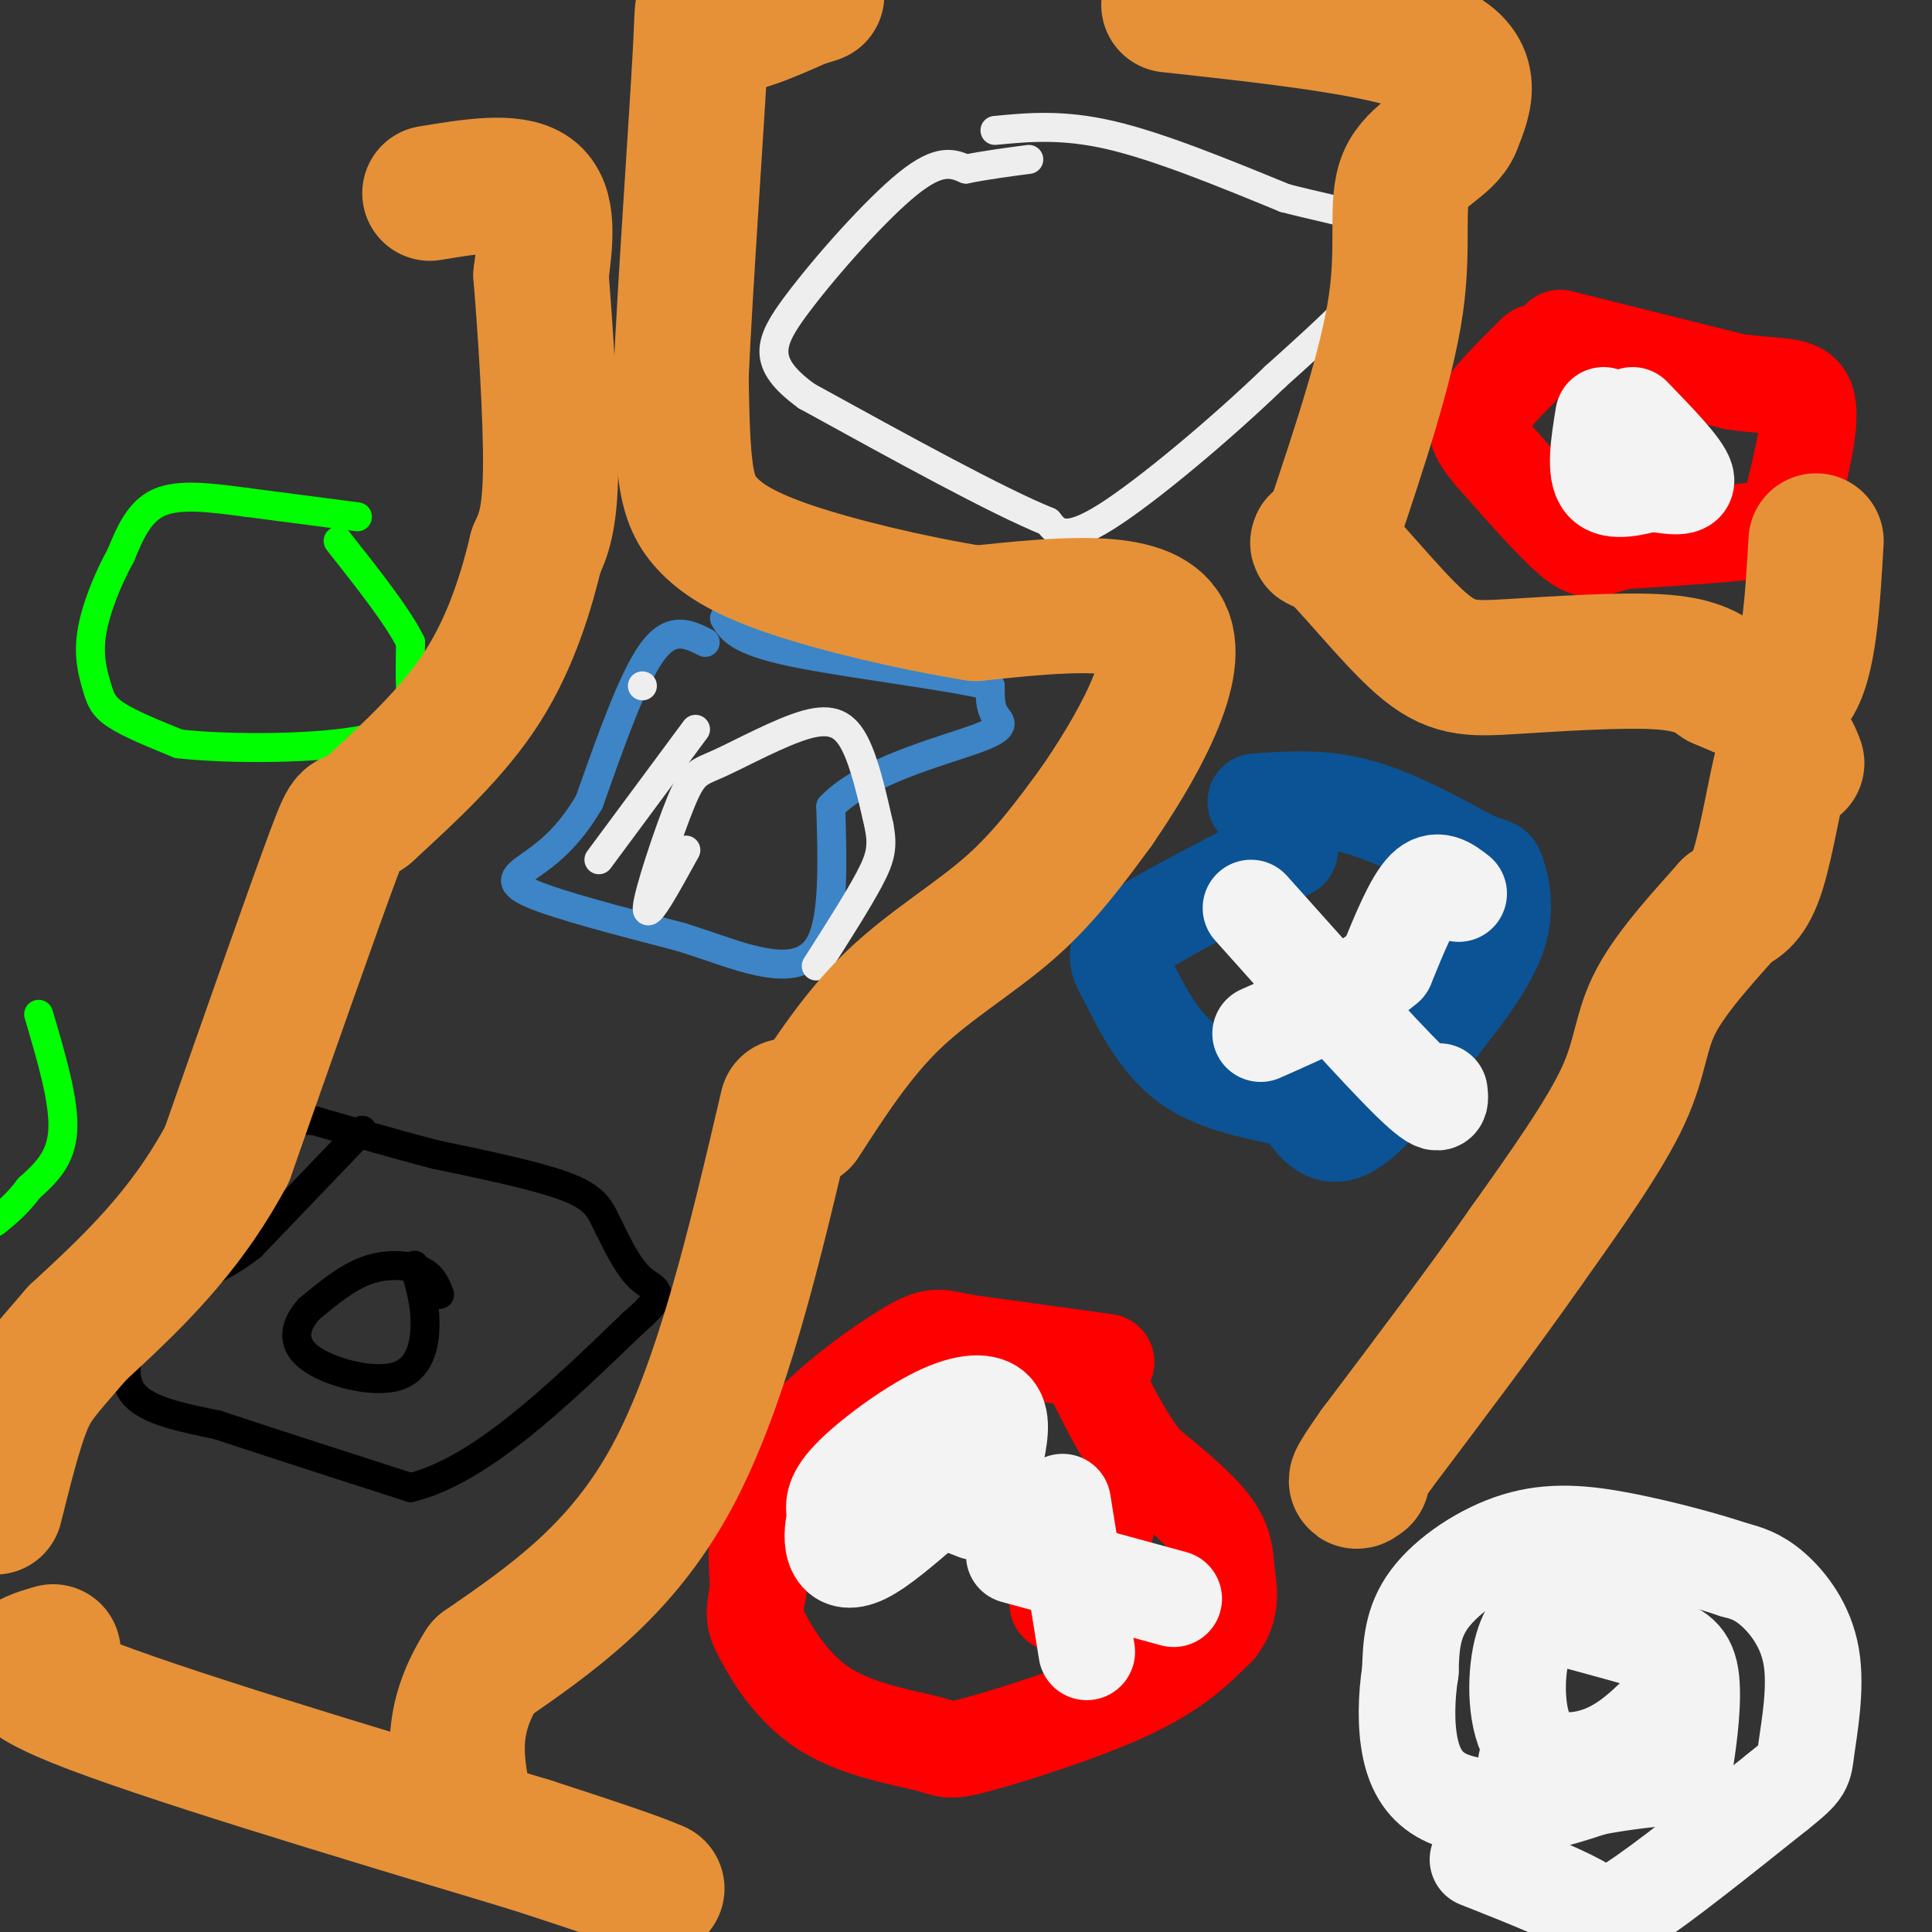 <svg viewBox='0 0 400 400' version='1.1' xmlns='http://www.w3.org/2000/svg' xmlns:xlink='http://www.w3.org/1999/xlink'><rect x="0" y="0" width="400" height="400" fill="#333333" stroke="none"/><g fill='none' stroke='#ff0000' stroke-width='20' stroke-linecap='round' stroke-linejoin='round'><path d='M323,70c0.000,0.000 36.000,9.000 36,9'/><path d='M359,79c9.067,1.356 13.733,0.244 15,4c1.267,3.756 -0.867,12.378 -3,21'/><path d='M371,104c-1.311,4.511 -3.089,5.289 -9,6c-5.911,0.711 -15.956,1.356 -26,2'/><path d='M336,112c-5.511,1.111 -6.289,2.889 -10,0c-3.711,-2.889 -10.356,-10.444 -17,-18'/><path d='M309,94c-3.578,-4.267 -4.022,-5.933 -2,-9c2.022,-3.067 6.511,-7.533 11,-12'/></g>
<g fill='none' stroke='#f3f3f3' stroke-width='20' stroke-linecap='round' stroke-linejoin='round'><path d='M338,86c5.167,5.333 10.333,10.667 11,13c0.667,2.333 -3.167,1.667 -7,1'/><path d='M342,100c-3.311,0.778 -8.089,2.222 -10,0c-1.911,-2.222 -0.956,-8.111 0,-14'/><path d='M316,365c0.000,0.000 0.000,0.000 0,0'/><path d='M306,385c8.311,3.289 16.622,6.578 21,9c4.378,2.422 4.822,3.978 11,0c6.178,-3.978 18.089,-13.489 30,-23'/><path d='M368,371c5.837,-4.656 5.431,-4.794 6,-9c0.569,-4.206 2.115,-12.478 1,-19c-1.115,-6.522 -4.890,-11.292 -8,-14c-3.110,-2.708 -5.555,-3.354 -8,-4'/><path d='M359,325c-5.388,-1.834 -14.856,-4.419 -23,-6c-8.144,-1.581 -14.962,-2.156 -22,0c-7.038,2.156 -14.297,7.045 -18,12c-3.703,4.955 -3.852,9.978 -4,15'/><path d='M292,346c-0.855,5.383 -0.992,11.340 0,16c0.992,4.660 3.113,8.024 7,10c3.887,1.976 9.539,2.565 15,2c5.461,-0.565 10.730,-2.282 16,-4'/><path d='M330,370c5.665,-1.079 11.827,-1.778 15,-2c3.173,-0.222 3.356,0.033 4,-4c0.644,-4.033 1.750,-12.355 1,-17c-0.750,-4.645 -3.357,-5.613 -8,-7c-4.643,-1.387 -11.321,-3.194 -18,-5'/><path d='M324,335c-3.408,-1.194 -2.927,-1.679 -4,-1c-1.073,0.679 -3.700,2.522 -5,8c-1.300,5.478 -1.273,14.590 2,19c3.273,4.410 9.792,4.117 15,2c5.208,-2.117 9.104,-6.059 13,-10'/><path d='M345,353c2.167,-1.833 1.083,-1.417 0,-1'/></g>
<g fill='none' stroke='#0b5394' stroke-width='20' stroke-linecap='round' stroke-linejoin='round'><path d='M260,166c6.750,-0.500 13.500,-1.000 21,1c7.500,2.000 15.750,6.500 24,11'/><path d='M305,178c4.679,1.857 4.375,1.000 5,3c0.625,2.000 2.179,6.857 0,13c-2.179,6.143 -8.089,13.571 -14,21'/><path d='M296,215c-5.511,7.756 -12.289,16.644 -17,19c-4.711,2.356 -7.356,-1.822 -10,-6'/><path d='M269,228c-5.822,-1.644 -15.378,-2.756 -22,-7c-6.622,-4.244 -10.311,-11.622 -14,-19'/><path d='M233,202c-2.622,-4.467 -2.178,-6.133 4,-10c6.178,-3.867 18.089,-9.933 30,-16'/></g>
<g fill='none' stroke='#f3f3f3' stroke-width='20' stroke-linecap='round' stroke-linejoin='round'><path d='M302,185c-2.250,-1.750 -4.500,-3.500 -7,-1c-2.500,2.500 -5.250,9.250 -8,16'/><path d='M287,200c-5.667,5.000 -15.833,9.500 -26,14'/><path d='M259,188c13.250,14.833 26.500,29.667 33,36c6.500,6.333 6.250,4.167 6,2'/></g>
<g fill='none' stroke='#ff0000' stroke-width='20' stroke-linecap='round' stroke-linejoin='round'><path d='M229,282c0.000,0.000 -29.000,-4.000 -29,-4'/><path d='M200,278c-6.000,-1.155 -6.500,-2.042 -13,2c-6.500,4.042 -19.000,13.012 -25,22c-6.000,8.988 -5.500,17.994 -5,27'/><path d='M157,329c-1.011,5.636 -1.038,6.225 1,10c2.038,3.775 6.143,10.735 13,15c6.857,4.265 16.467,5.834 21,7c4.533,1.166 3.990,1.929 11,0c7.010,-1.929 21.574,-6.551 31,-11c9.426,-4.449 13.713,-8.724 18,-13'/><path d='M252,337c3.250,-4.060 2.375,-7.708 2,-11c-0.375,-3.292 -0.250,-6.226 -3,-10c-2.750,-3.774 -8.375,-8.387 -14,-13'/><path d='M237,303c-4.000,-5.000 -7.000,-11.000 -10,-17'/><path d='M229,316c0.000,0.000 -10.000,16.000 -10,16'/></g>
<g fill='none' stroke='#f3f3f3' stroke-width='20' stroke-linecap='round' stroke-linejoin='round'><path d='M206,302c0.839,-4.000 1.679,-8.000 0,-10c-1.679,-2.000 -5.875,-2.000 -12,1c-6.125,3.000 -14.179,9.000 -18,13c-3.821,4.000 -3.411,6.000 -3,8'/><path d='M173,314c-0.667,2.643 -0.833,5.250 0,7c0.833,1.750 2.667,2.643 6,1c3.333,-1.643 8.167,-5.821 13,-10'/><path d='M192,312c3.833,-1.500 6.917,-0.250 10,1'/><path d='M220,311c0.000,0.000 5.000,31.000 5,31'/><path d='M210,322c0.000,0.000 33.000,9.000 33,9'/></g>
<g fill='none' stroke='#000000' stroke-width='6' stroke-linecap='round' stroke-linejoin='round'><path d='M75,234c0.000,0.000 -23.000,24.000 -23,24'/><path d='M52,258c-6.778,5.289 -12.222,6.511 -16,9c-3.778,2.489 -5.889,6.244 -8,10'/><path d='M28,277c-2.000,3.956 -3.000,8.844 0,12c3.000,3.156 10.000,4.578 17,6'/><path d='M45,295c9.500,3.167 24.750,8.083 40,13'/><path d='M85,308c14.333,-3.500 30.167,-18.750 46,-34'/><path d='M131,274c7.911,-6.800 4.689,-6.800 2,-9c-2.689,-2.200 -4.844,-6.600 -7,-11'/><path d='M126,254c-1.622,-3.178 -2.178,-5.622 -8,-8c-5.822,-2.378 -16.911,-4.689 -28,-7'/><path d='M90,239c-8.833,-2.333 -16.917,-4.667 -25,-7'/><path d='M65,232c-4.333,-1.167 -2.667,-0.583 -1,0'/><path d='M91,268c-0.733,-1.933 -1.467,-3.867 -4,-5c-2.533,-1.133 -6.867,-1.467 -11,0c-4.133,1.467 -8.067,4.733 -12,8'/><path d='M64,271c-2.845,3.120 -3.959,6.919 0,10c3.959,3.081 12.989,5.445 18,4c5.011,-1.445 6.003,-6.699 6,-11c-0.003,-4.301 -1.002,-7.651 -2,-11'/><path d='M86,263c-0.333,-1.833 -0.167,-0.917 0,0'/></g>
<g fill='none' stroke='#00ff00' stroke-width='6' stroke-linecap='round' stroke-linejoin='round'><path d='M74,107c0.000,0.000 -23.000,-3.000 -23,-3'/><path d='M51,104c-7.222,-0.956 -13.778,-1.844 -18,0c-4.222,1.844 -6.111,6.422 -8,11'/><path d='M25,115c-2.635,4.735 -5.222,11.073 -6,16c-0.778,4.927 0.252,8.442 1,11c0.748,2.558 1.214,4.159 4,6c2.786,1.841 7.893,3.920 13,6'/><path d='M37,154c10.298,1.179 29.542,1.125 39,-1c9.458,-2.125 9.131,-6.321 9,-10c-0.131,-3.679 -0.065,-6.839 0,-10'/><path d='M85,133c-2.500,-5.167 -8.750,-13.083 -15,-21'/><path d='M8,210c2.667,9.000 5.333,18.000 5,24c-0.333,6.000 -3.667,9.000 -7,12'/><path d='M6,246c-2.333,3.167 -4.667,5.083 -7,7'/></g>
<g fill='none' stroke='#eeeeee' stroke-width='6' stroke-linecap='round' stroke-linejoin='round'><path d='M206,27c7.000,-0.667 14.000,-1.333 24,1c10.000,2.333 23.000,7.667 36,13'/><path d='M266,41c11.556,3.044 22.444,4.156 22,10c-0.444,5.844 -12.222,16.422 -24,27'/><path d='M264,78c-10.978,10.600 -26.422,23.600 -35,29c-8.578,5.400 -10.289,3.200 -12,1'/><path d='M217,108c-10.333,-4.167 -30.167,-15.083 -50,-26'/><path d='M167,82c-9.417,-6.869 -7.958,-11.042 -2,-19c5.958,-7.958 16.417,-19.702 23,-25c6.583,-5.298 9.292,-4.149 12,-3'/><path d='M200,35c4.167,-0.833 8.583,-1.417 13,-2'/></g>
<g fill='none' stroke='#3d85c6' stroke-width='6' stroke-linecap='round' stroke-linejoin='round'><path d='M146,133c-3.500,-1.750 -7.000,-3.500 -11,2c-4.000,5.500 -8.500,18.250 -13,31'/><path d='M122,166c-4.357,7.488 -8.750,10.708 -12,13c-3.250,2.292 -5.357,3.655 0,6c5.357,2.345 18.179,5.673 31,9'/><path d='M141,194c7.667,2.429 11.333,4.000 16,5c4.667,1.000 10.333,1.429 13,-4c2.667,-5.429 2.333,-16.714 2,-28'/><path d='M172,167c6.845,-7.274 22.958,-11.458 30,-14c7.042,-2.542 5.012,-3.440 4,-5c-1.012,-1.560 -1.006,-3.780 -1,-6'/><path d='M205,142c-8.644,-2.178 -29.756,-4.622 -41,-7c-11.244,-2.378 -12.622,-4.689 -14,-7'/></g>
<g fill='none' stroke='#eeeeee' stroke-width='6' stroke-linecap='round' stroke-linejoin='round'><path d='M144,151c0.000,0.000 -20.000,27.000 -20,27'/><path d='M133,142c0.000,0.000 0.000,0.000 0,0'/><path d='M142,176c-4.058,7.387 -8.116,14.774 -8,12c0.116,-2.774 4.407,-15.707 7,-22c2.593,-6.293 3.489,-5.944 8,-8c4.511,-2.056 12.638,-6.515 18,-8c5.362,-1.485 7.961,0.004 10,4c2.039,3.996 3.520,10.498 5,17'/><path d='M182,171c0.822,4.289 0.378,6.511 -2,11c-2.378,4.489 -6.689,11.244 -11,18'/></g>
<g fill='none' stroke='#e69138' stroke-width='28' stroke-linecap='round' stroke-linejoin='round'><path d='M372,158c-0.844,-2.267 -1.689,-4.533 -3,0c-1.311,4.533 -3.089,15.867 -5,22c-1.911,6.133 -3.956,7.067 -6,8'/><path d='M358,188c-4.143,4.714 -11.500,12.500 -15,19c-3.500,6.500 -3.143,11.714 -7,20c-3.857,8.286 -11.929,19.643 -20,31'/><path d='M316,258c-8.500,12.167 -19.750,27.083 -31,42'/><path d='M285,300c-5.667,8.000 -4.333,7.000 -3,6'/><path d='M11,342c-5.750,1.667 -11.500,3.333 5,10c16.500,6.667 55.250,18.333 94,30'/><path d='M110,382c20.000,6.500 23.000,7.750 26,9'/><path d='M89,40c8.583,-1.417 17.167,-2.833 21,0c3.833,2.833 2.917,9.917 2,17'/><path d='M112,57c0.889,10.778 2.111,29.222 2,40c-0.111,10.778 -1.556,13.889 -3,17'/><path d='M111,114c-1.844,7.711 -4.956,18.489 -11,28c-6.044,9.511 -15.022,17.756 -24,26'/><path d='M76,168c-4.311,3.289 -3.089,-1.489 -7,9c-3.911,10.489 -12.956,36.244 -22,62'/><path d='M47,239c-8.833,16.500 -19.917,26.750 -31,37'/><path d='M16,276c-7.000,8.156 -9.000,10.044 -11,15c-2.000,4.956 -4.000,12.978 -6,21'/><path d='M163,229c-6.750,28.833 -13.500,57.667 -24,77c-10.500,19.333 -24.750,29.167 -39,39'/><path d='M100,345c-7.167,11.167 -5.583,19.583 -4,28'/><path d='M166,232c5.756,-8.911 11.511,-17.822 19,-25c7.489,-7.178 16.711,-12.622 24,-19c7.289,-6.378 12.644,-13.689 18,-21'/><path d='M227,167c7.644,-11.089 17.756,-28.311 14,-36c-3.756,-7.689 -21.378,-5.844 -39,-4'/><path d='M202,127c-13.686,-2.223 -28.400,-5.781 -38,-9c-9.600,-3.219 -14.085,-6.097 -17,-9c-2.915,-2.903 -4.262,-5.829 -5,-11c-0.738,-5.171 -0.869,-12.585 -1,-20'/><path d='M141,78c0.786,-17.952 3.250,-52.833 4,-67c0.750,-14.167 -0.214,-7.619 3,-6c3.214,1.619 10.607,-1.690 18,-5'/><path d='M166,0c3.500,-1.000 3.250,-1.000 3,-1'/><path d='M242,1c22.083,2.417 44.167,4.833 54,9c9.833,4.167 7.417,10.083 5,16'/><path d='M301,26c-1.524,3.964 -7.833,5.875 -10,11c-2.167,5.125 -0.190,13.464 -2,26c-1.810,12.536 -7.405,29.268 -13,46'/><path d='M276,109c-3.199,6.897 -4.697,1.141 -1,4c3.697,2.859 12.589,14.333 19,20c6.411,5.667 10.341,5.526 19,5c8.659,-0.526 22.045,-1.436 30,-1c7.955,0.436 10.477,2.218 13,4'/><path d='M356,141c5.133,2.178 11.467,5.622 15,1c3.533,-4.622 4.267,-17.311 5,-30'/></g>
</svg>